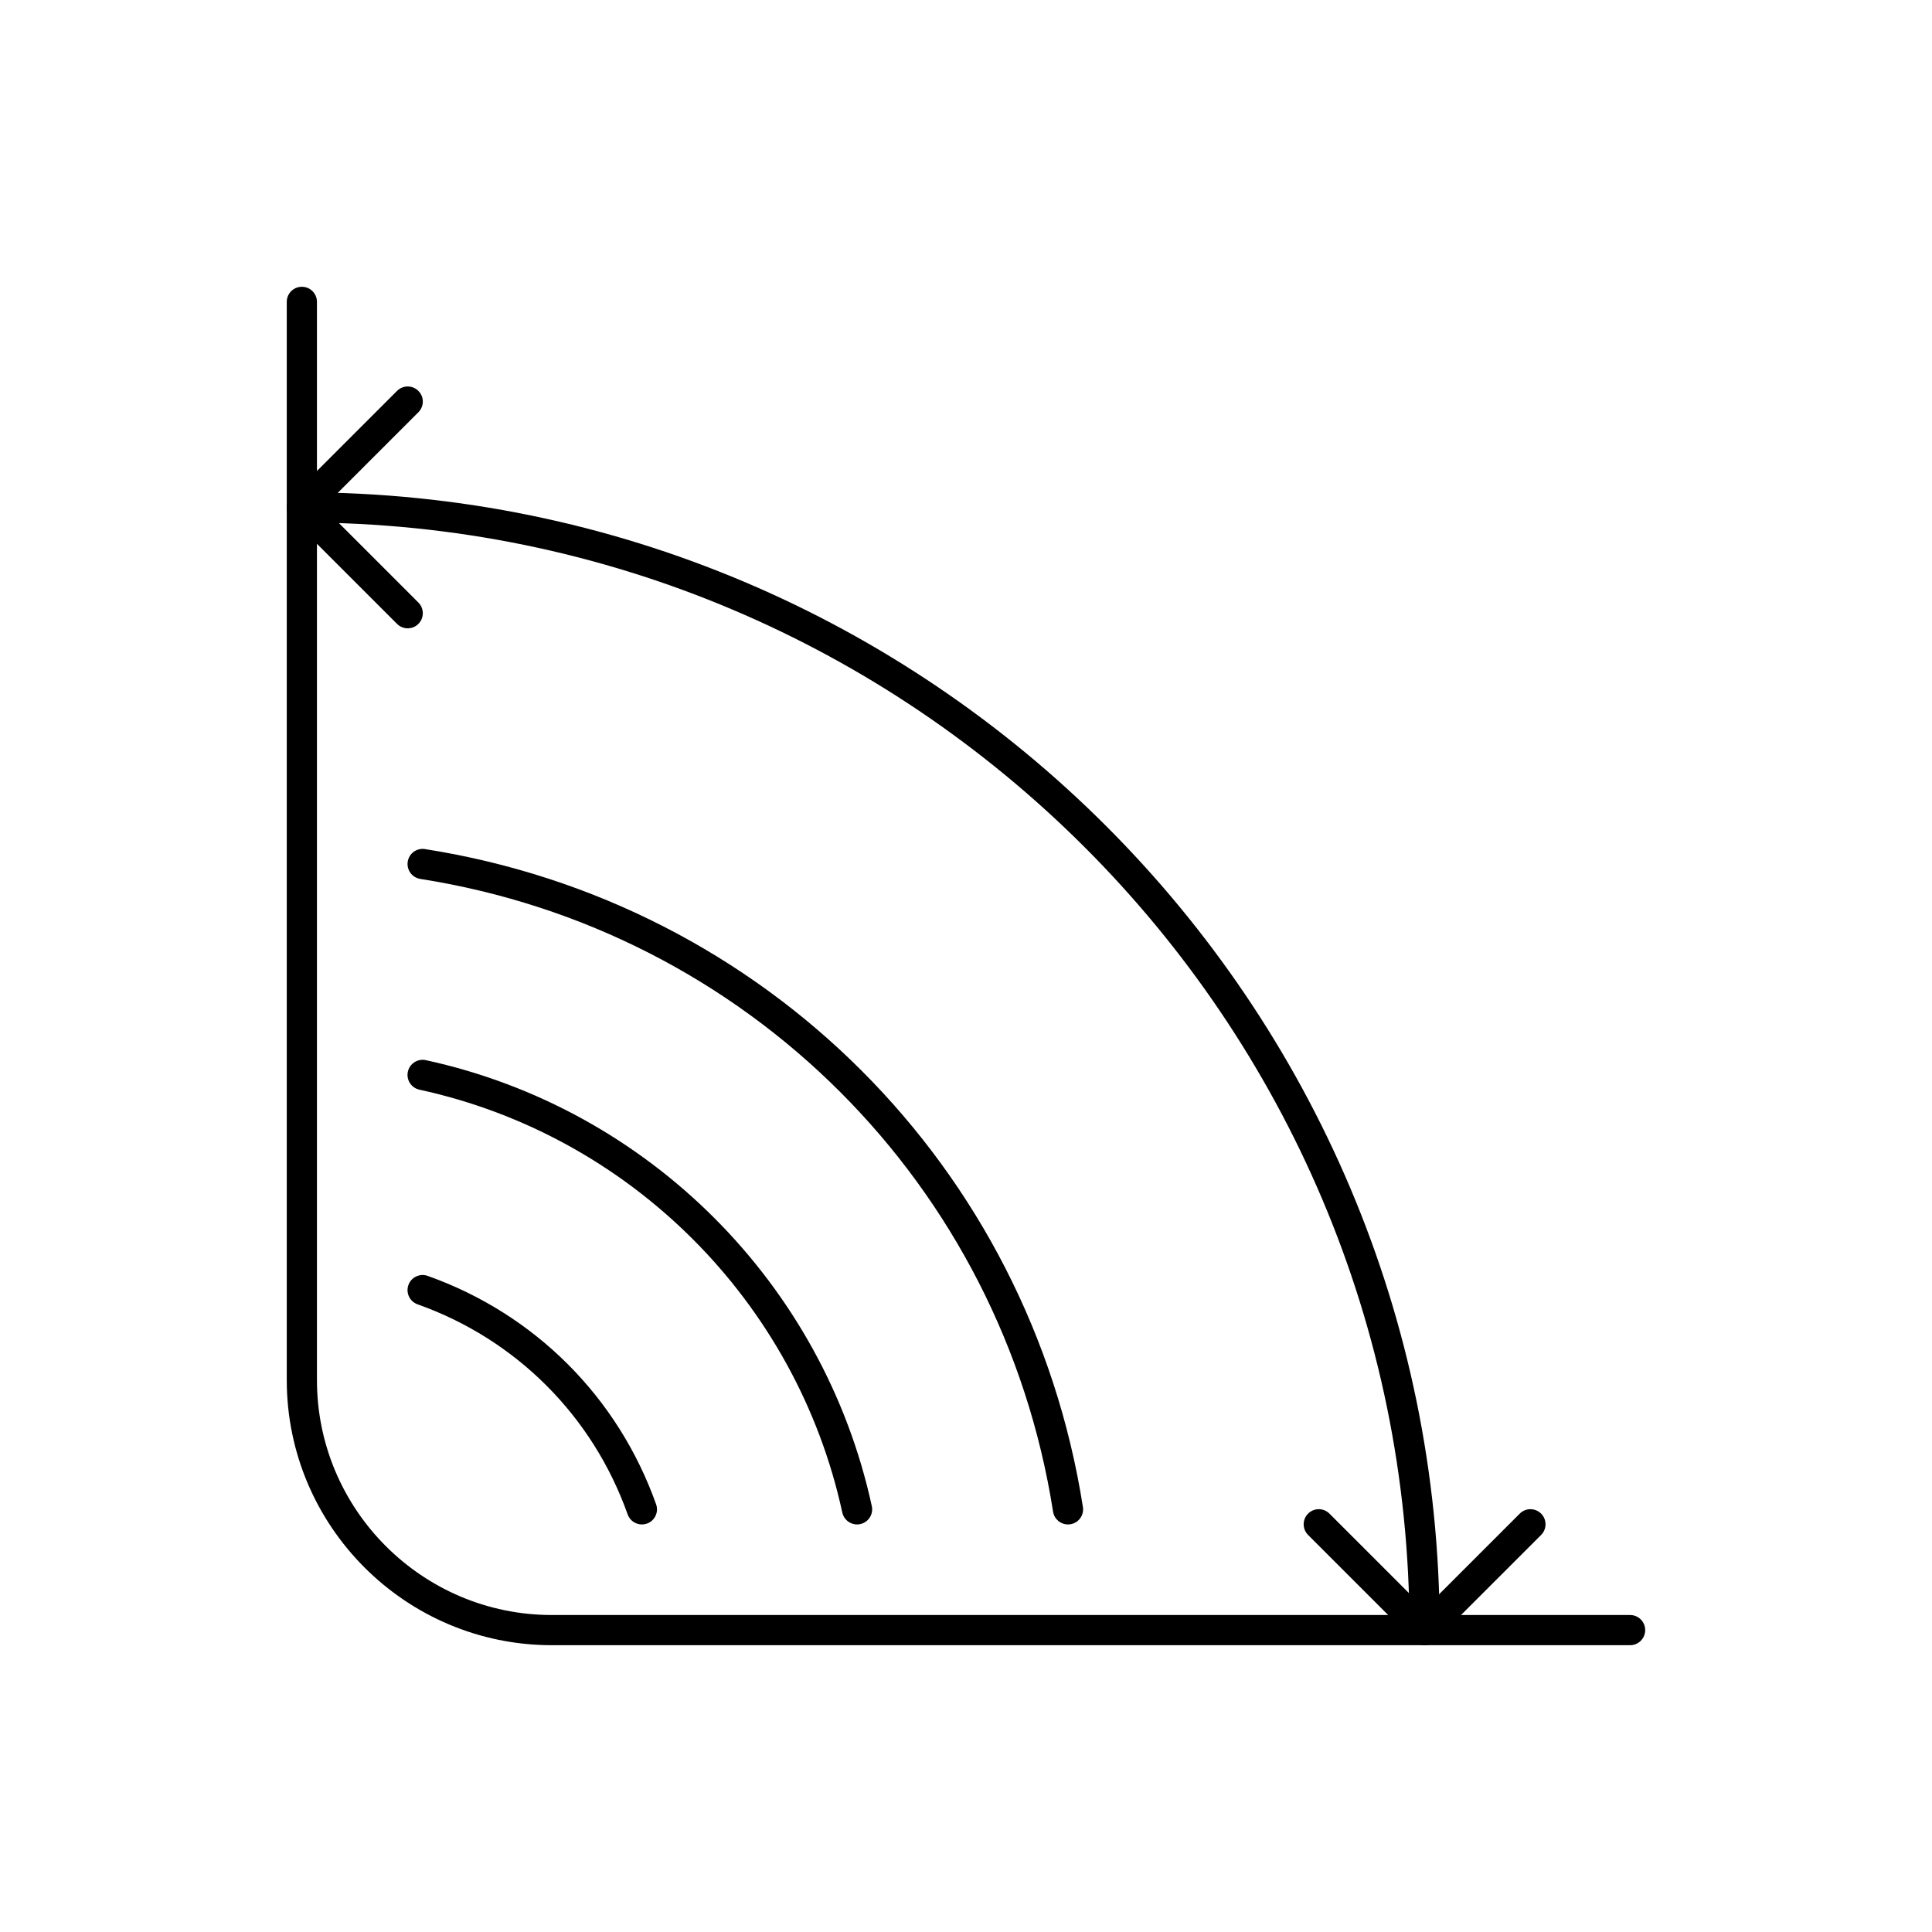 <?xml version="1.0" encoding="UTF-8"?><svg id="b" xmlns="http://www.w3.org/2000/svg" viewBox="0 0 128 128"><path d="M108,108.999H36.563c-9.685,0-17.564-7.879-17.564-17.564V20c0-.553.447-1,1-1s1,.447,1,1v71.436c0,8.582,6.981,15.563,15.563,15.563h71.436c.553,0,1,.447,1,1s-.447,1-1,1Z"/><path d="M94.383,108.999c-.553,0-1-.447-1-1,0-40.464-32.919-73.383-73.383-73.383-.553,0-1-.447-1-1s.447-1,1-1c41.566,0,75.383,33.816,75.383,75.383,0,.553-.447,1-1,1Z"/><path d="M27.012,41.628c-.256,0-.512-.098-.707-.293l-7.012-7.012c-.188-.188-.293-.441-.293-.707s.105-.519.293-.707l7.012-7.011c.391-.391,1.023-.391,1.414,0s.391,1.023,0,1.414l-6.305,6.304,6.305,6.305c.391.391.391,1.023,0,1.414-.195.195-.451.293-.707.293Z"/><path d="M94.383,108.999c-.256,0-.512-.098-.707-.293l-7.011-7.011c-.391-.391-.391-1.023,0-1.414s1.023-.391,1.414,0l6.304,6.304,6.305-6.304c.391-.391,1.023-.391,1.414,0s.391,1.023,0,1.414l-7.012,7.011c-.195.195-.451.293-.707.293Z"/><path d="M70.756,100.999c-.484,0-.909-.352-.987-.845-3.402-21.673-20.25-38.52-41.923-41.923-.546-.086-.918-.598-.833-1.144.087-.546.592-.918,1.144-.833,22.533,3.538,40.051,21.056,43.589,43.589.085.546-.287,1.058-.833,1.144-.053.008-.104.012-.156.012Z"/><path d="M56.782,100.999c-.46,0-.874-.319-.977-.788-3.038-13.981-14.035-24.979-28.017-28.017-.54-.117-.883-.65-.766-1.19.118-.54.654-.885,1.19-.766,14.745,3.204,26.344,14.803,29.548,29.548.117.539-.226,1.072-.766,1.19-.071.016-.143.022-.213.022Z"/><path d="M42.526,100.999c-.411,0-.797-.256-.942-.665-2.317-6.527-7.391-11.601-13.919-13.919-.52-.185-.792-.757-.607-1.277.184-.52.754-.792,1.277-.607,7.098,2.522,12.613,8.037,15.134,15.134.185.52-.087,1.093-.607,1.277-.111.039-.224.058-.335.058Z"/></svg>
